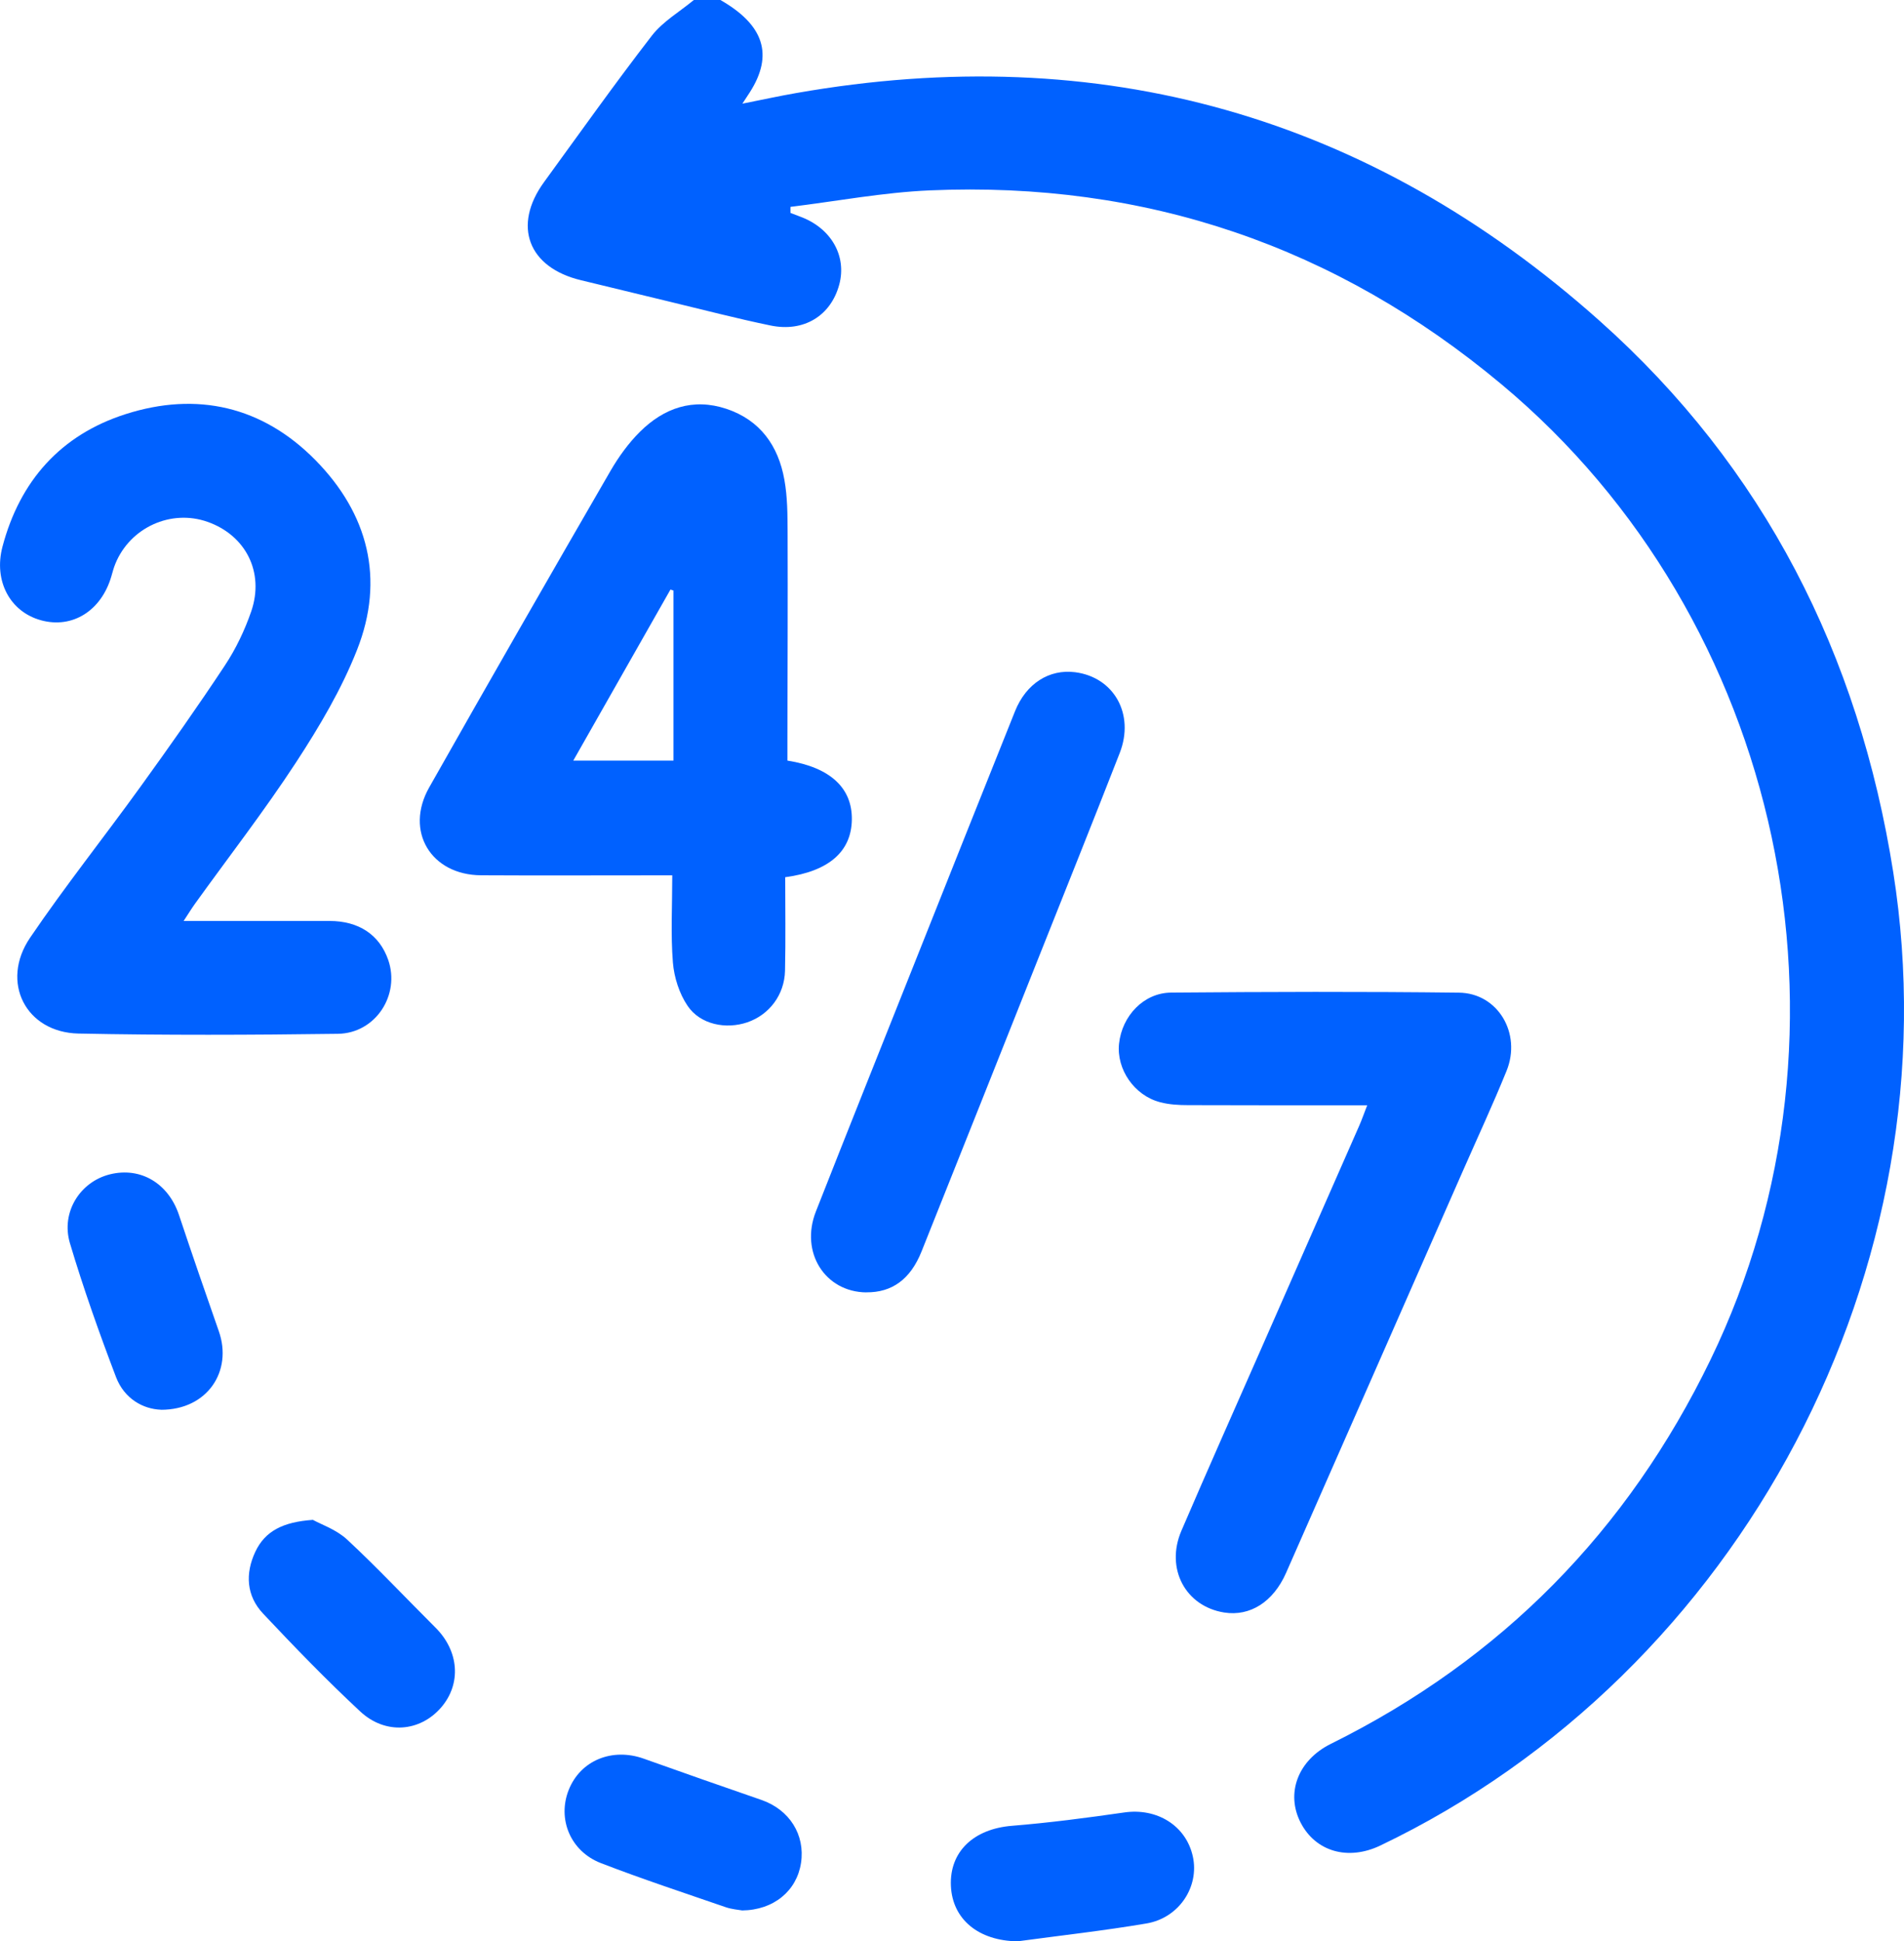 <?xml version="1.0" encoding="UTF-8"?> <svg xmlns="http://www.w3.org/2000/svg" id="_Слой_2" data-name="Слой 2" viewBox="0 0 294.3 300"> <defs> <style> .cls-1 { fill: #0061ff; } </style> </defs> <g id="_Слой_1-2" data-name="Слой 1"> <g> <path class="cls-1" d="m111.35,0c6.76,3.86,8.24,8.49,4.55,14.26-.26.4-.52.8-1.15,1.76,3.14-.62,5.72-1.19,8.32-1.64,47.06-8.27,88.61,3.5,124.17,35.19,25.47,22.7,40.09,51.6,45.4,85.23,9.64,61.02-23.41,123.67-79.29,150.4-4.98,2.38-10,.94-12.31-3.54-2.33-4.52-.44-9.64,4.66-12.17,26.38-13.07,45.87-32.9,58.7-59.38,24.7-50.98,11.2-114.37-32.29-150.7-25.56-21.36-55.09-31.43-88.38-29.99-7.21.31-14.37,1.67-21.55,2.55,0,.31,0,.62,0,.93.49.19.97.38,1.46.56,4.79,1.74,7.29,6.06,6.08,10.53-1.3,4.79-5.44,7.38-10.62,6.31-5.24-1.08-10.43-2.44-15.64-3.69-4.55-1.09-9.08-2.21-13.63-3.3-8.19-1.95-10.65-8.43-5.73-15.18,5.51-7.57,10.93-15.21,16.65-22.61,1.71-2.21,4.32-3.71,6.52-5.54,1.37,0,2.73,0,4.1,0Z"></path> <path class="cls-1" d="m121.73,117.54c6.64,1.06,10.01,4.26,9.94,9.12-.07,4.89-3.49,7.98-10.3,8.9,0,4.76.08,9.6-.03,14.44-.08,3.74-2.44,6.82-5.82,7.98-3.31,1.13-7.28.35-9.23-2.53-1.29-1.89-2.09-4.4-2.28-6.7-.35-4.34-.1-8.73-.1-13.48-1.16,0-2.19,0-3.22,0-8.78,0-17.55.04-26.33-.01-7.75-.04-11.84-6.81-8.03-13.56,9.25-16.36,18.62-32.66,28.03-48.93,1.26-2.17,2.78-4.28,4.55-6.04,3.71-3.68,8.21-5.27,13.37-3.55,5.22,1.74,8.03,5.72,8.96,10.95.48,2.66.49,5.43.5,8.16.04,10.63-.01,21.26-.03,31.88,0,1.06,0,2.12,0,3.36Zm-33.12,0h15.49v-26.28c-.16-.05-.31-.1-.47-.15-4.96,8.73-9.93,17.47-15.02,26.43Z"></path> <path class="cls-1" d="m28.4,142.32c7.77,0,15.15-.01,22.53,0,4.54,0,7.72,2.14,9.07,6,1.89,5.42-1.93,11.36-7.78,11.44-13.36.18-26.73.23-40.08-.04-8.17-.17-12.14-7.97-7.49-14.81,5.42-7.98,11.44-15.54,17.09-23.37,4.45-6.16,8.84-12.38,13.03-18.72,1.7-2.57,3.07-5.45,4.07-8.36,2.06-6.04-.87-11.75-6.77-13.82-5.65-1.99-11.96.88-14.24,6.48-.26.63-.43,1.29-.62,1.95-1.55,5.31-6.01,8.11-10.85,6.79-4.8-1.3-7.37-6.07-5.98-11.37,2.69-10.19,9.02-17.29,19.03-20.49,11.04-3.53,21.16-1.2,29.34,7.1,8.16,8.29,10.76,18.37,6.44,29.32-2.4,6.1-5.83,11.88-9.43,17.39-4.9,7.5-10.41,14.6-15.65,21.89-.54.76-1.03,1.56-1.72,2.61Z"></path> <path class="cls-1" d="m211.33,170.8c-9.54,0-18.6.02-27.67-.02-1.45,0-2.95-.08-4.34-.45-4-1.04-6.77-5.1-6.35-9.05.46-4.29,3.81-7.86,8.06-7.89,14.83-.12,29.66-.17,44.48.01,6.02.07,9.7,6.3,7.36,12.08-2.12,5.23-4.51,10.36-6.78,15.53-9.1,20.68-18.18,41.37-27.3,62.05-1.99,4.51-5.57,6.75-9.55,6.13-6-.94-9.14-6.79-6.63-12.64,4-9.31,8.12-18.56,12.2-27.83,5.1-11.59,10.2-23.18,15.29-34.77.39-.88.7-1.79,1.23-3.15Z"></path> <path class="cls-1" d="m133.91,199.72c-6.39-.06-10.28-6.19-7.8-12.5,5.02-12.77,10.13-25.51,15.2-38.26,5.19-13.02,10.36-26.05,15.58-39.05,1.72-4.29,5.29-6.54,9.29-6.03,6,.77,9.23,6.48,6.9,12.47-4.14,10.61-8.38,21.17-12.59,31.75-6.01,15.1-12.01,30.21-18.05,45.3-1.72,4.3-4.57,6.35-8.53,6.31Z"></path> <path class="cls-1" d="m24.89,217.85c-2.74-.09-5.67-1.67-6.96-5.05-2.59-6.81-5.04-13.7-7.12-20.68-1.43-4.82,1.6-9.52,6.2-10.65,4.75-1.17,9.03,1.41,10.66,6.3,2,6,4.06,11.97,6.15,17.94,2.17,6.17-1.76,12.16-8.93,12.15Z"></path> <path class="cls-1" d="m114.67,295.22c-.46-.09-1.55-.16-2.55-.51-6.43-2.22-12.91-4.35-19.25-6.8-4.72-1.83-6.74-6.83-4.97-11.29,1.81-4.58,6.73-6.59,11.62-4.84,6.04,2.16,12.1,4.27,18.17,6.37,4.33,1.5,6.79,5.38,6.12,9.75-.65,4.26-4.18,7.29-9.14,7.33Z"></path> <path class="cls-1" d="m157.3,300c-6-.07-10.09-3.36-10.32-8.57-.23-5.3,3.53-8.8,9.42-9.28,5.8-.47,11.59-1.23,17.36-2.06,5.07-.74,9.58,2.03,10.62,6.82,1.01,4.66-2.12,9.47-7.16,10.33-6.61,1.12-13.28,1.86-19.92,2.76Z"></path> <path class="cls-1" d="m48.38,234.88c1.22.68,3.6,1.48,5.28,3.04,4.7,4.37,9.1,9.07,13.65,13.6,3.65,3.63,4.03,8.69.87,12.35-3.26,3.76-8.59,4.25-12.5.61-5.2-4.84-10.15-9.95-15.02-15.13-2.58-2.74-2.78-6.17-1.2-9.54,1.51-3.22,4.3-4.62,8.91-4.94Z"></path> </g> </g> </svg> 